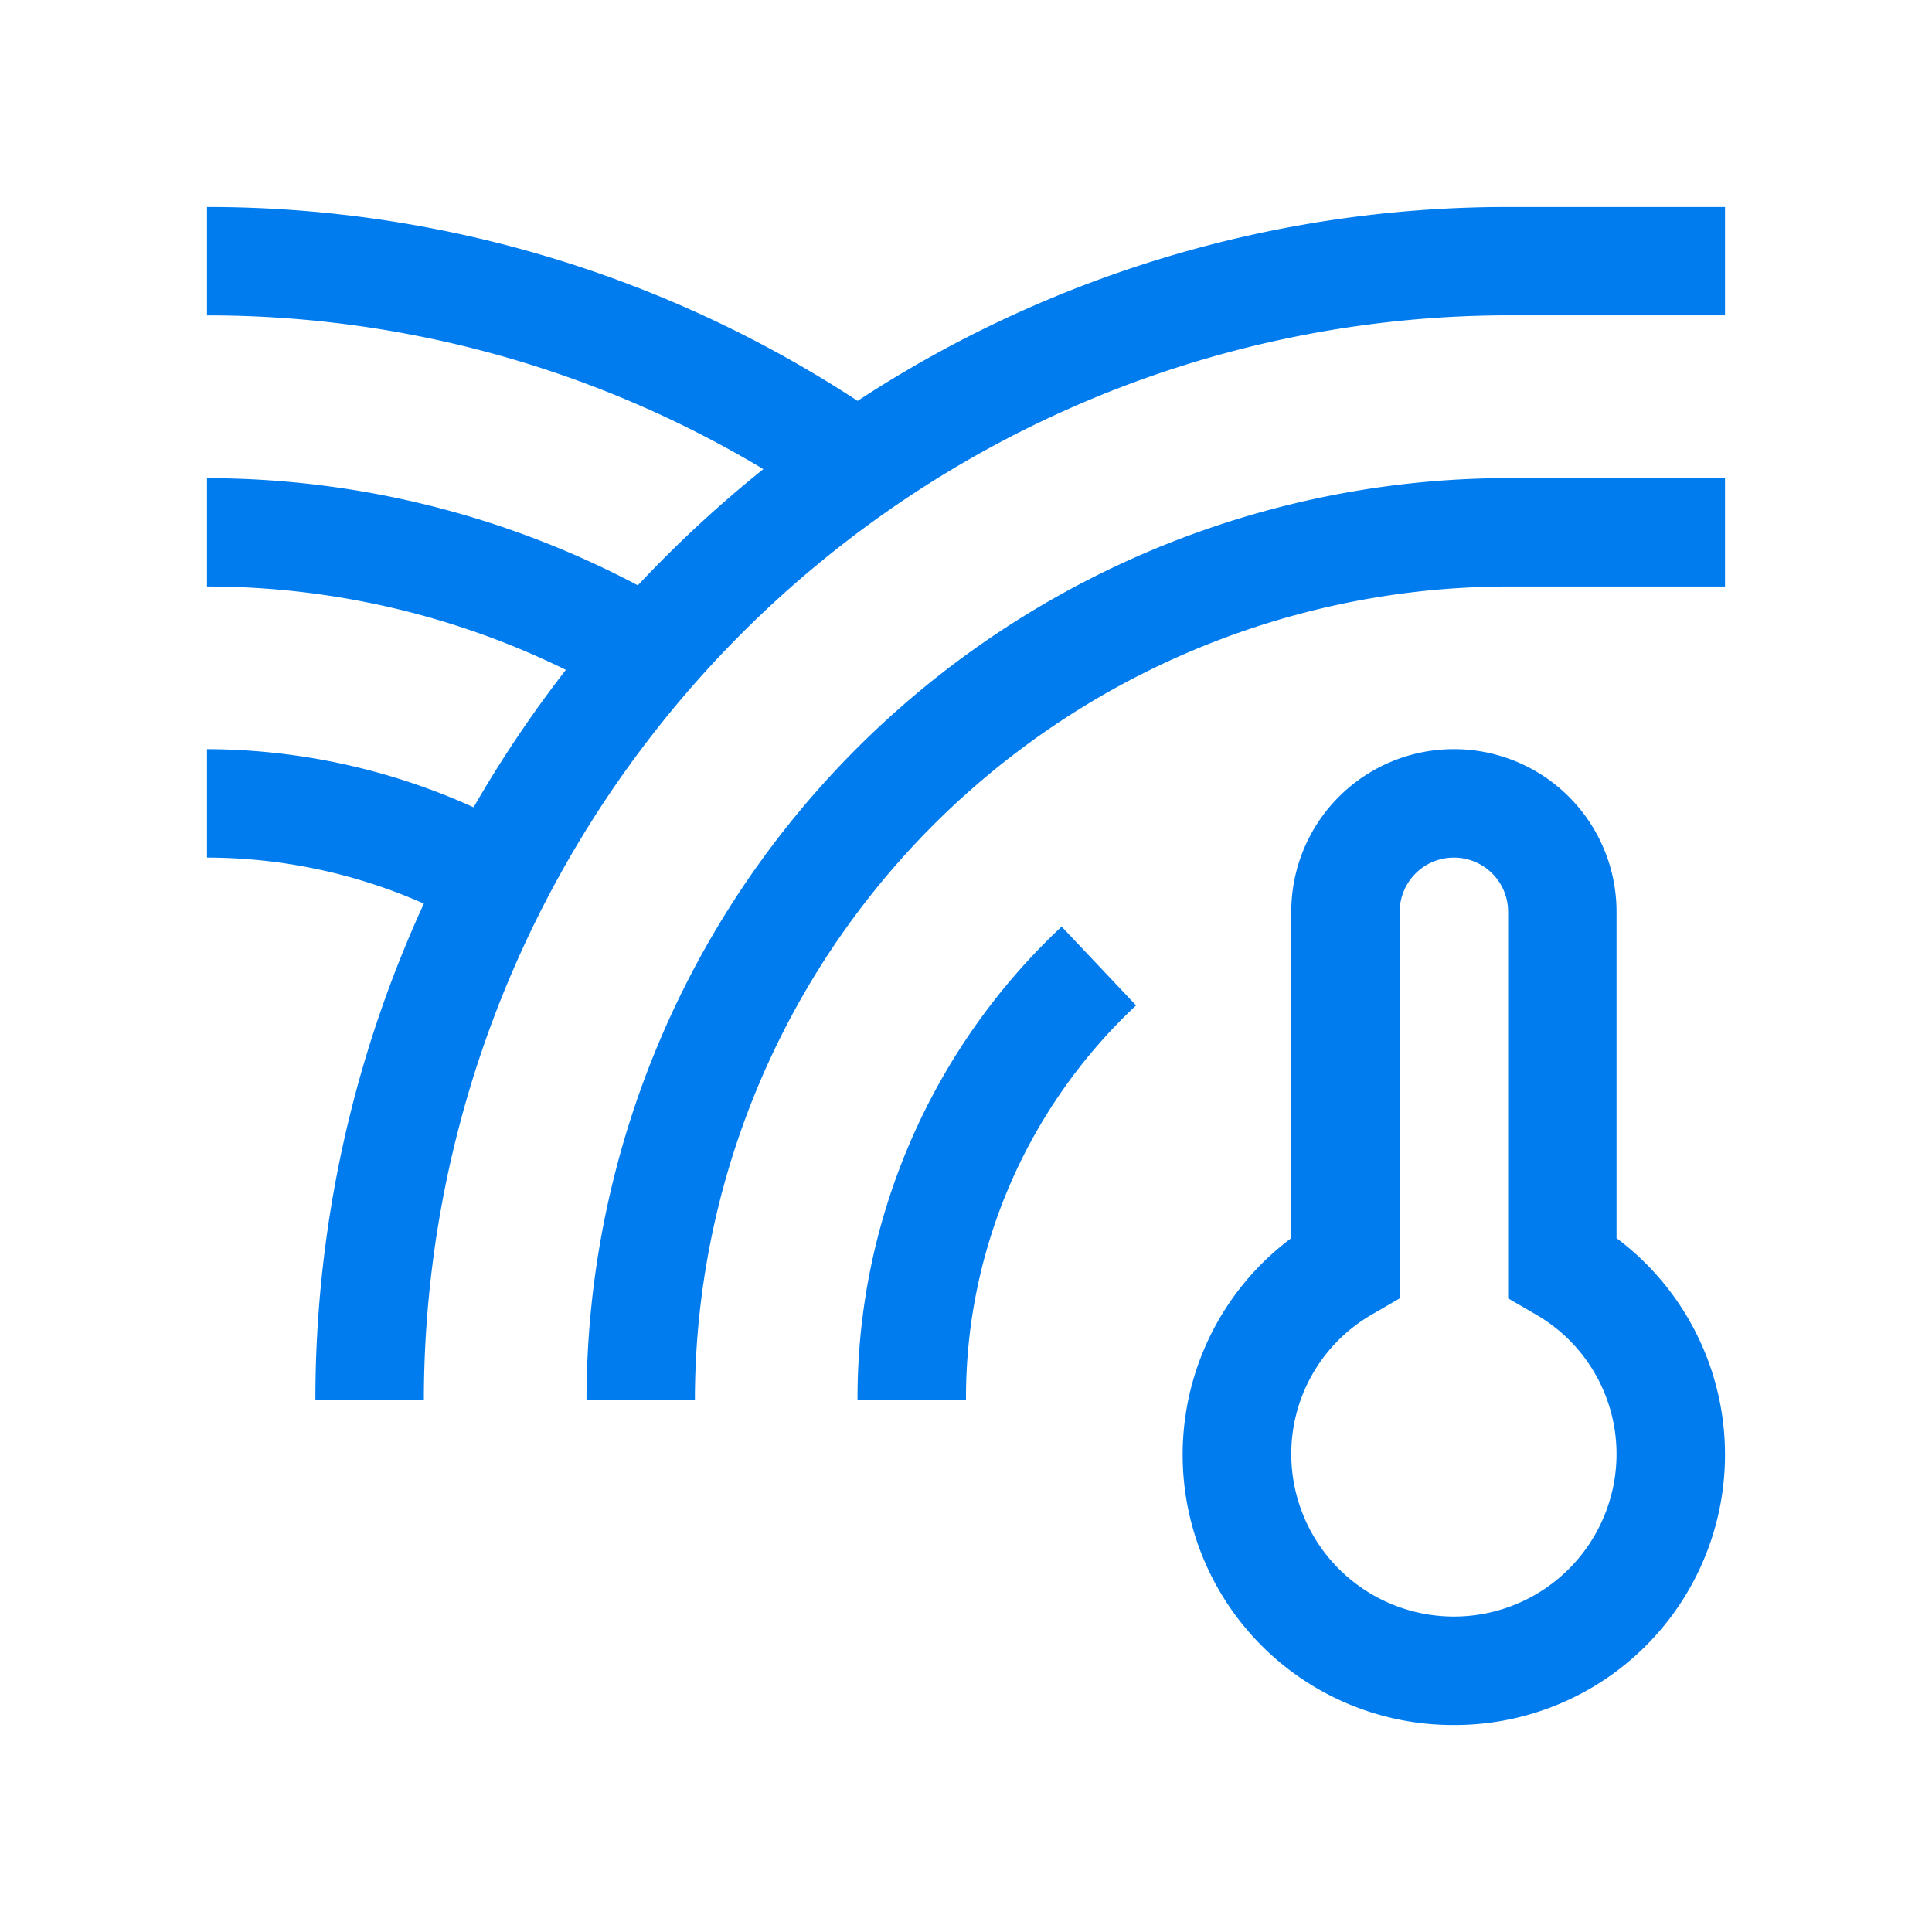 <svg width="28" height="28" fill="none" xmlns="http://www.w3.org/2000/svg"><path d="M21.071 25a3.917 3.917 0 0 1-2.357-7.056v-4.73a2.357 2.357 0 1 1 4.714 0v4.73A3.918 3.918 0 0 1 21.071 25Zm0-12.571a.786.786 0 0 0-.786.785v5.603l-.39.227a2.333 2.333 0 0 0-1.181 2.027 2.357 2.357 0 1 0 4.714 0 2.334 2.334 0 0 0-1.18-2.027l-.391-.227v-5.603a.786.786 0 0 0-.786-.785ZM14 20.286h-1.572a9.35 9.35 0 0 1 2.958-6.857l1.079 1.142A7.778 7.778 0 0 0 14 20.286Z" fill="#007CEF"/><path d="M10.071 20.286H8.5A13.373 13.373 0 0 1 21.857 6.929H25V8.5h-3.143a11.799 11.799 0 0 0-11.786 11.786Z" fill="#007CEF"/><path d="M21.857 3a17.175 17.175 0 0 0-9.428 2.81A17.176 17.176 0 0 0 3 3v1.571c2.84-.003 5.628.767 8.063 2.228a17.292 17.292 0 0 0-1.819 1.684A13.357 13.357 0 0 0 3 6.93V8.5c1.803 0 3.583.412 5.201 1.208A17.288 17.288 0 0 0 6.864 11.7 9.43 9.43 0 0 0 3 10.857v1.572a7.778 7.778 0 0 1 3.143.667 17.207 17.207 0 0 0-1.572 7.19h1.572A15.733 15.733 0 0 1 21.857 4.57H25V3h-3.143Z" fill="#007CEF"/></svg>